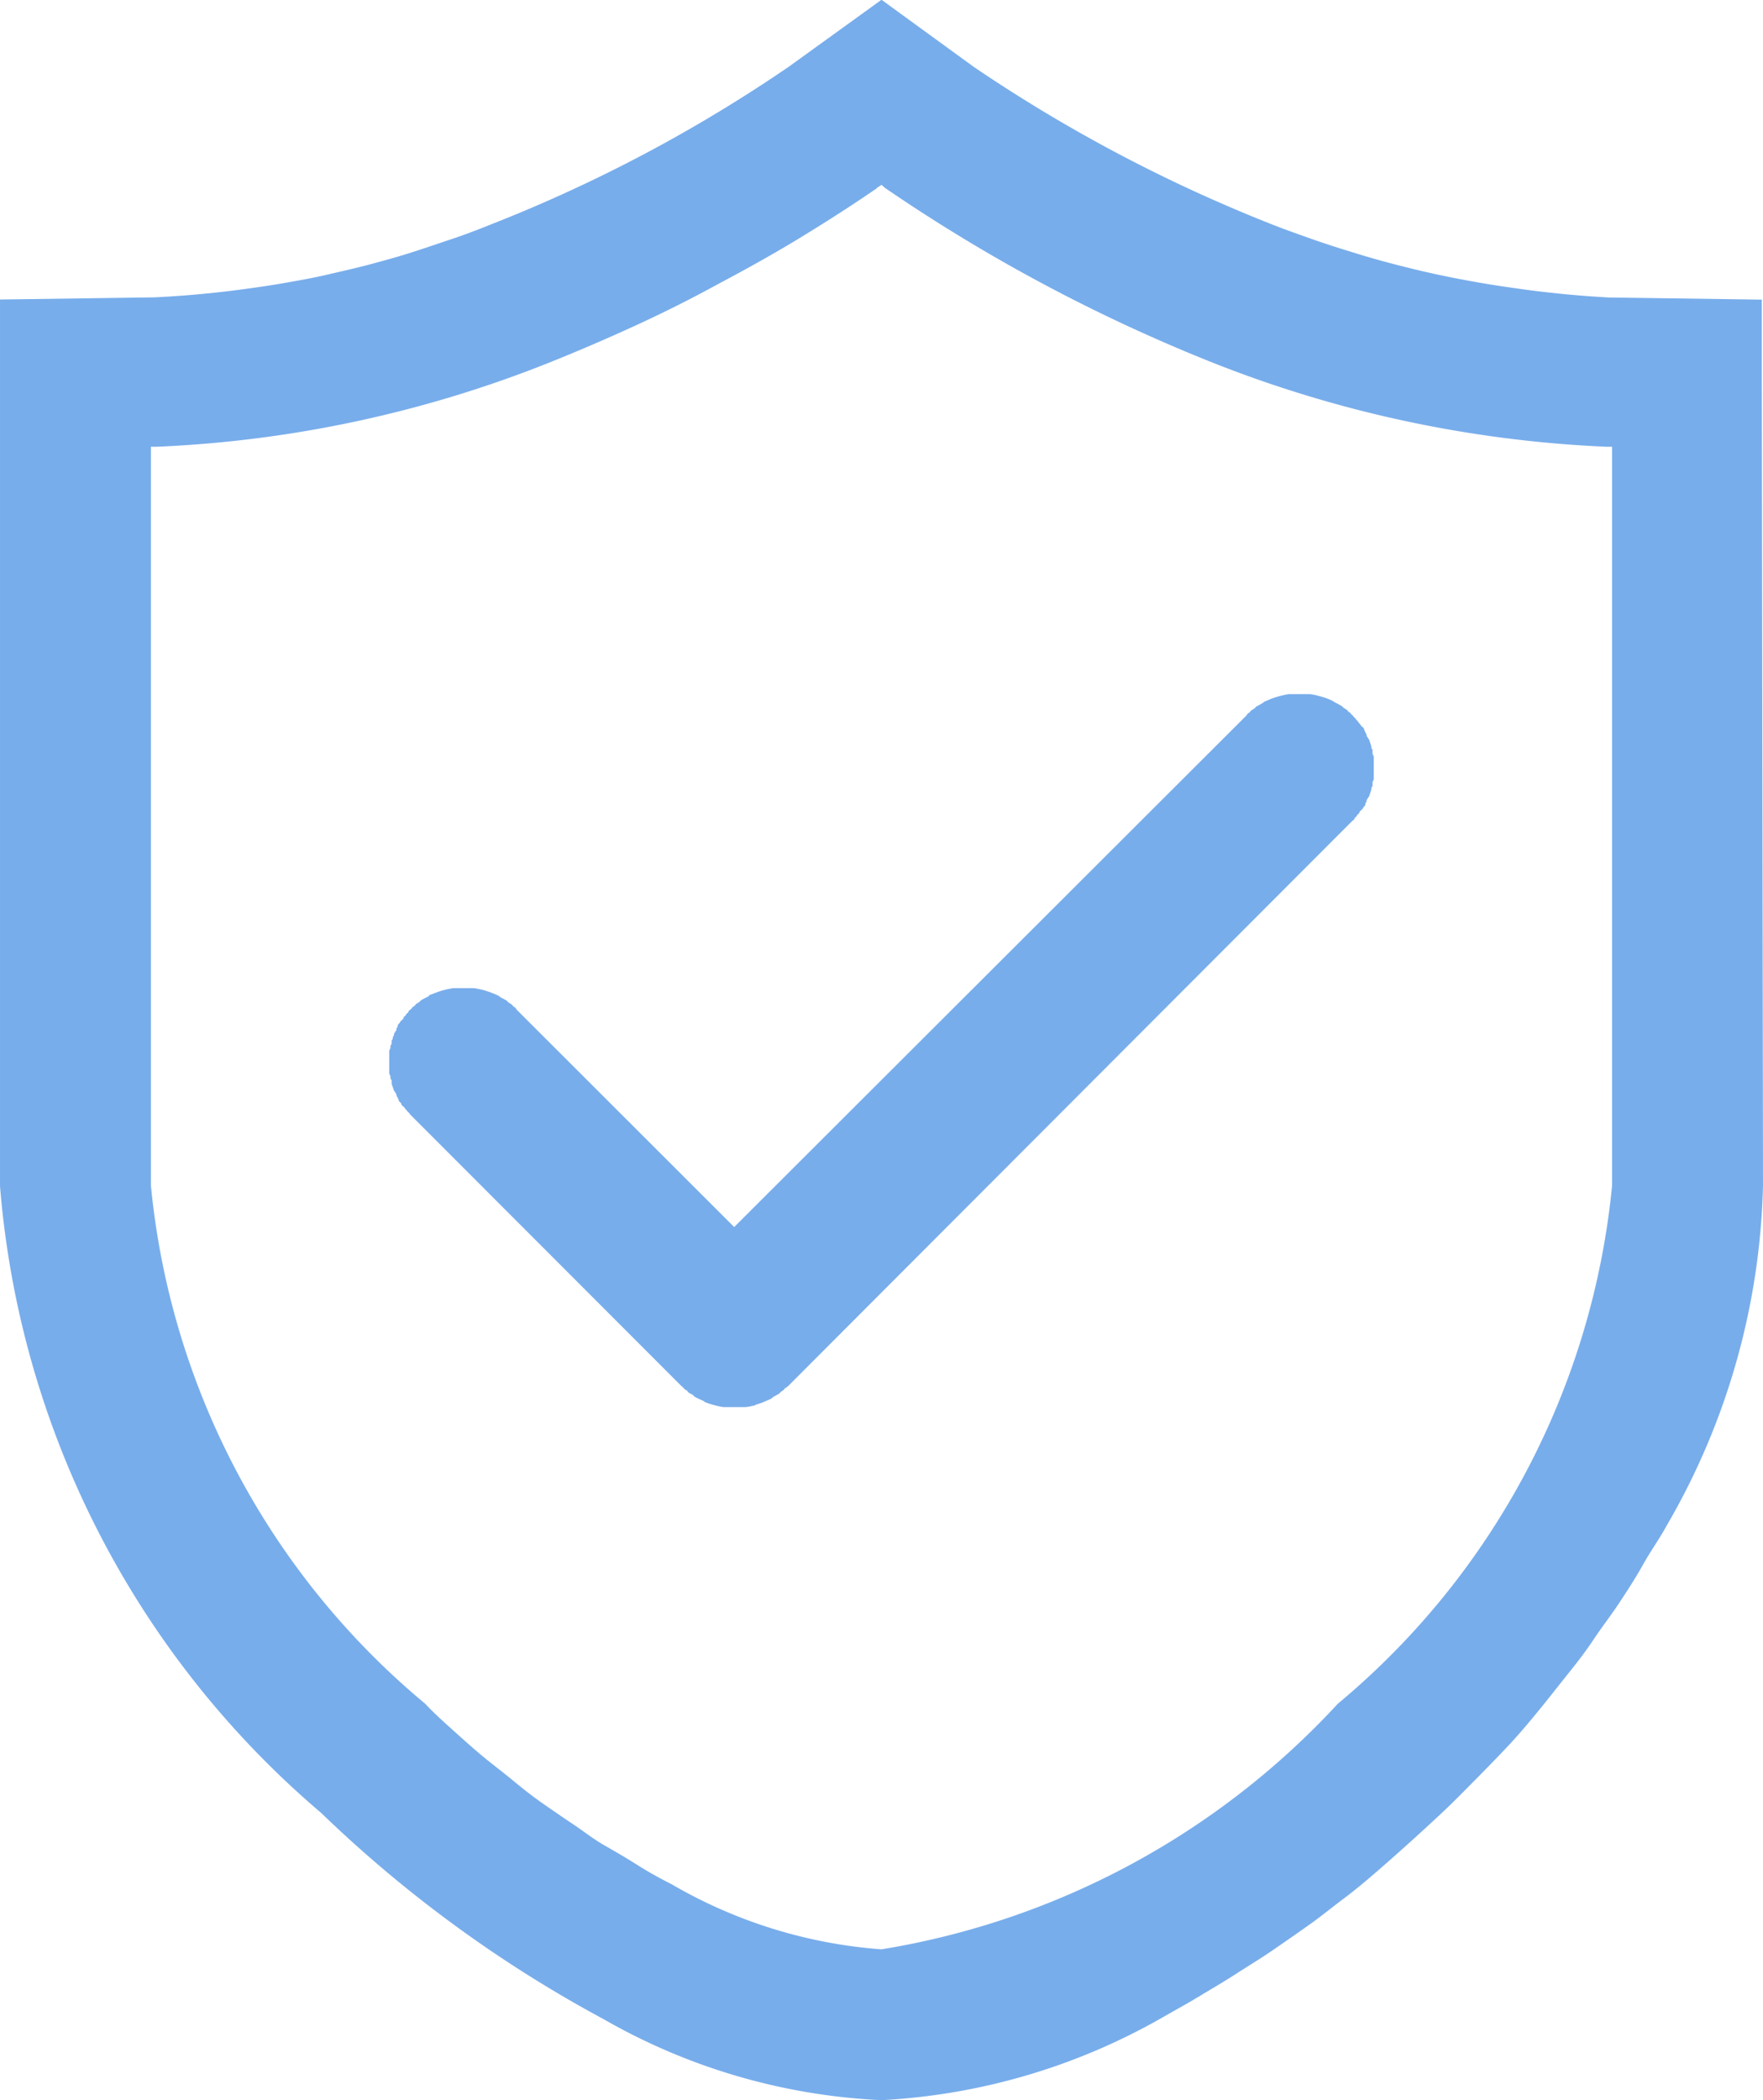 <svg xmlns="http://www.w3.org/2000/svg" width="14.72" height="17.531" viewBox="0 0 14.72 17.531">
  <path id="路径_33" data-name="路径 33" d="M1565.35,411.349v-.616l-1.28-.018h0q-.18-.01-.36-.027c-.12-.012-.24-.025-.36-.042s-.24-.034-.36-.055-.24-.044-.36-.07-.23-.053-.35-.084-.23-.063-.35-.1-.23-.072-.34-.111-.23-.081-.34-.125a12.776,12.776,0,0,1-2.48-1.311l-.77-.56-.77.556a12.449,12.449,0,0,1-2.48,1.315c-.11.044-.22.087-.34.127s-.23.078-.34.113-.23.068-.35.1-.24.058-.35.084-.24.049-.36.07-.24.038-.36.054-.24.029-.36.04-.24.019-.36.025l-1.29.018v7.4a7.675,7.675,0,0,0,2.68,5.231,10.679,10.679,0,0,0,2.36,1.723,5.136,5.136,0,0,0,2.32.676,5.279,5.279,0,0,0,2.34-.687c.1-.058.21-.117.31-.178s.21-.124.31-.189.21-.131.31-.2.2-.138.3-.209.19-.145.29-.22.19-.151.28-.229.18-.158.27-.239.18-.164.27-.248.18-.176.27-.267.18-.183.27-.278.17-.19.25-.287.16-.2.24-.3.16-.2.23-.306.15-.208.22-.314.14-.214.2-.322.14-.219.2-.33a5.913,5.913,0,0,0,.8-2.832l-.01-6.781Zm-7.39-1.548.04-.026.03.026a14.033,14.033,0,0,0,2.74,1.46,10.11,10.11,0,0,0,3.28.7l.05,0v6.166a6.436,6.436,0,0,1-2.29,4.326,6.638,6.638,0,0,1-3.81,2.05,4.074,4.074,0,0,1-1.75-.542c-.1-.051-.19-.1-.28-.157s-.18-.11-.28-.167-.17-.115-.26-.175-.18-.122-.27-.185-.17-.128-.25-.194-.17-.133-.25-.2-.16-.139-.24-.211-.16-.144-.23-.219a6.428,6.428,0,0,1-2.29-4.326v-6.166l.05,0a9.977,9.977,0,0,0,3.27-.7q.36-.144.72-.309t.69-.346c.23-.122.46-.249.68-.383s.44-.274.65-.419v0Zm3.97,4.4c-.01-.007-.01-.014-.02-.021s-.02-.014-.02-.02l-.03-.019c-.01-.006-.01-.012-.02-.017l-.03-.017-.03-.015s-.01-.009-.02-.013l-.03-.013-.03-.011-.03-.009-.03-.008-.03-.007-.03-.005-.03,0-.03,0h-.06l-.03,0-.03,0-.03.005-.03.007-.03.008-.03.009-.03.011-.03.013-.03.013c0,.005-.01.01-.02.015l-.03.017c-.01.005-.02.011-.02.017l-.03.019c-.01.006-.01.013-.02.02s-.02.014-.02.021l-4.28,4.273-1.82-1.818c0-.008-.01-.015-.02-.021s-.01-.014-.02-.02l-.03-.019c0-.006-.01-.012-.02-.018l-.03-.016c-.01-.005-.02-.01-.02-.015l-.03-.014-.03-.012-.03-.011-.03-.01-.03-.008-.03-.006-.03-.006-.03,0-.03,0h-.06l-.03,0-.03,0-.03.006-.03.006-.03.008-.03.01-.03.011-.03.012c-.01,0-.02.009-.02.014l-.03.015-.03.016c-.01.006-.01.012-.02.018l-.03.019c0,.006-.01.013-.02.02s-.01.013-.02.021-.02.014-.02.022-.02.015-.02.023-.02.016-.02.025-.01.016-.02.025-.01.017-.02.026-.01.017-.01.026a.032.032,0,0,0-.01.028c-.01.009-.01.018-.02.028a.033.033,0,0,1-.01.028.034.034,0,0,1-.01.029v.03a.037.037,0,0,0-.01.03c0,.01-.01.02-.01.03v.183c0,.01.01.02.01.03a.037.037,0,0,0,.01.03v.03a547003150.562,547003150.562,0,0,0,.02.058c.01.009.01.018.02.028a.031.031,0,0,0,.01.027c0,.009.01.018.01.027s.02.017.02.026.01.017.02.025.01.016.02.024.01.016.02.023.01.015.02.023l2.26,2.262c.01.008.02.015.02.021l.03.02c0,.007.01.013.02.019l.03.017c0,.006.01.011.02.017l.03.015.03.013c.01.005.01.009.02.013l.03.011.03.009.03.008.03.007.03.005.03,0,.03,0h.06l.03,0,.03,0a.238.238,0,0,0,.04-.005l.03-.007c.01,0,.01,0,.02-.008l.03-.009.03-.011.03-.013.03-.013c.01-.005.02-.01.02-.015l.03-.017.03-.017c0-.006.01-.012.02-.019s.02-.013.02-.02a.271.271,0,0,0,.03-.021l4.71-4.717c.01-.007.02-.015.02-.022s.02-.016.02-.024.02-.016.02-.024.01-.017.02-.025.01-.017.02-.026.01-.018.01-.027a.031.031,0,0,0,.01-.027c.01-.01.01-.019.02-.028a94.586,94.586,0,0,1,.02-.058.037.037,0,0,1,.01-.03v-.03c0-.01.01-.02.01-.03v-.183c0-.011-.01-.021-.01-.031v-.03a.035.035,0,0,1-.01-.029,547003151.268,547003151.268,0,0,0-.02-.058c-.01-.009-.01-.019-.02-.028a.033.033,0,0,0-.01-.028c0-.009-.01-.018-.01-.026s-.01-.018-.02-.026-.01-.017-.02-.025-.01-.017-.02-.025-.01-.015-.02-.023-.01-.015-.02-.022Z" transform="translate(-1550.64 -408.232)" fill="#78adeb"/>
</svg>
